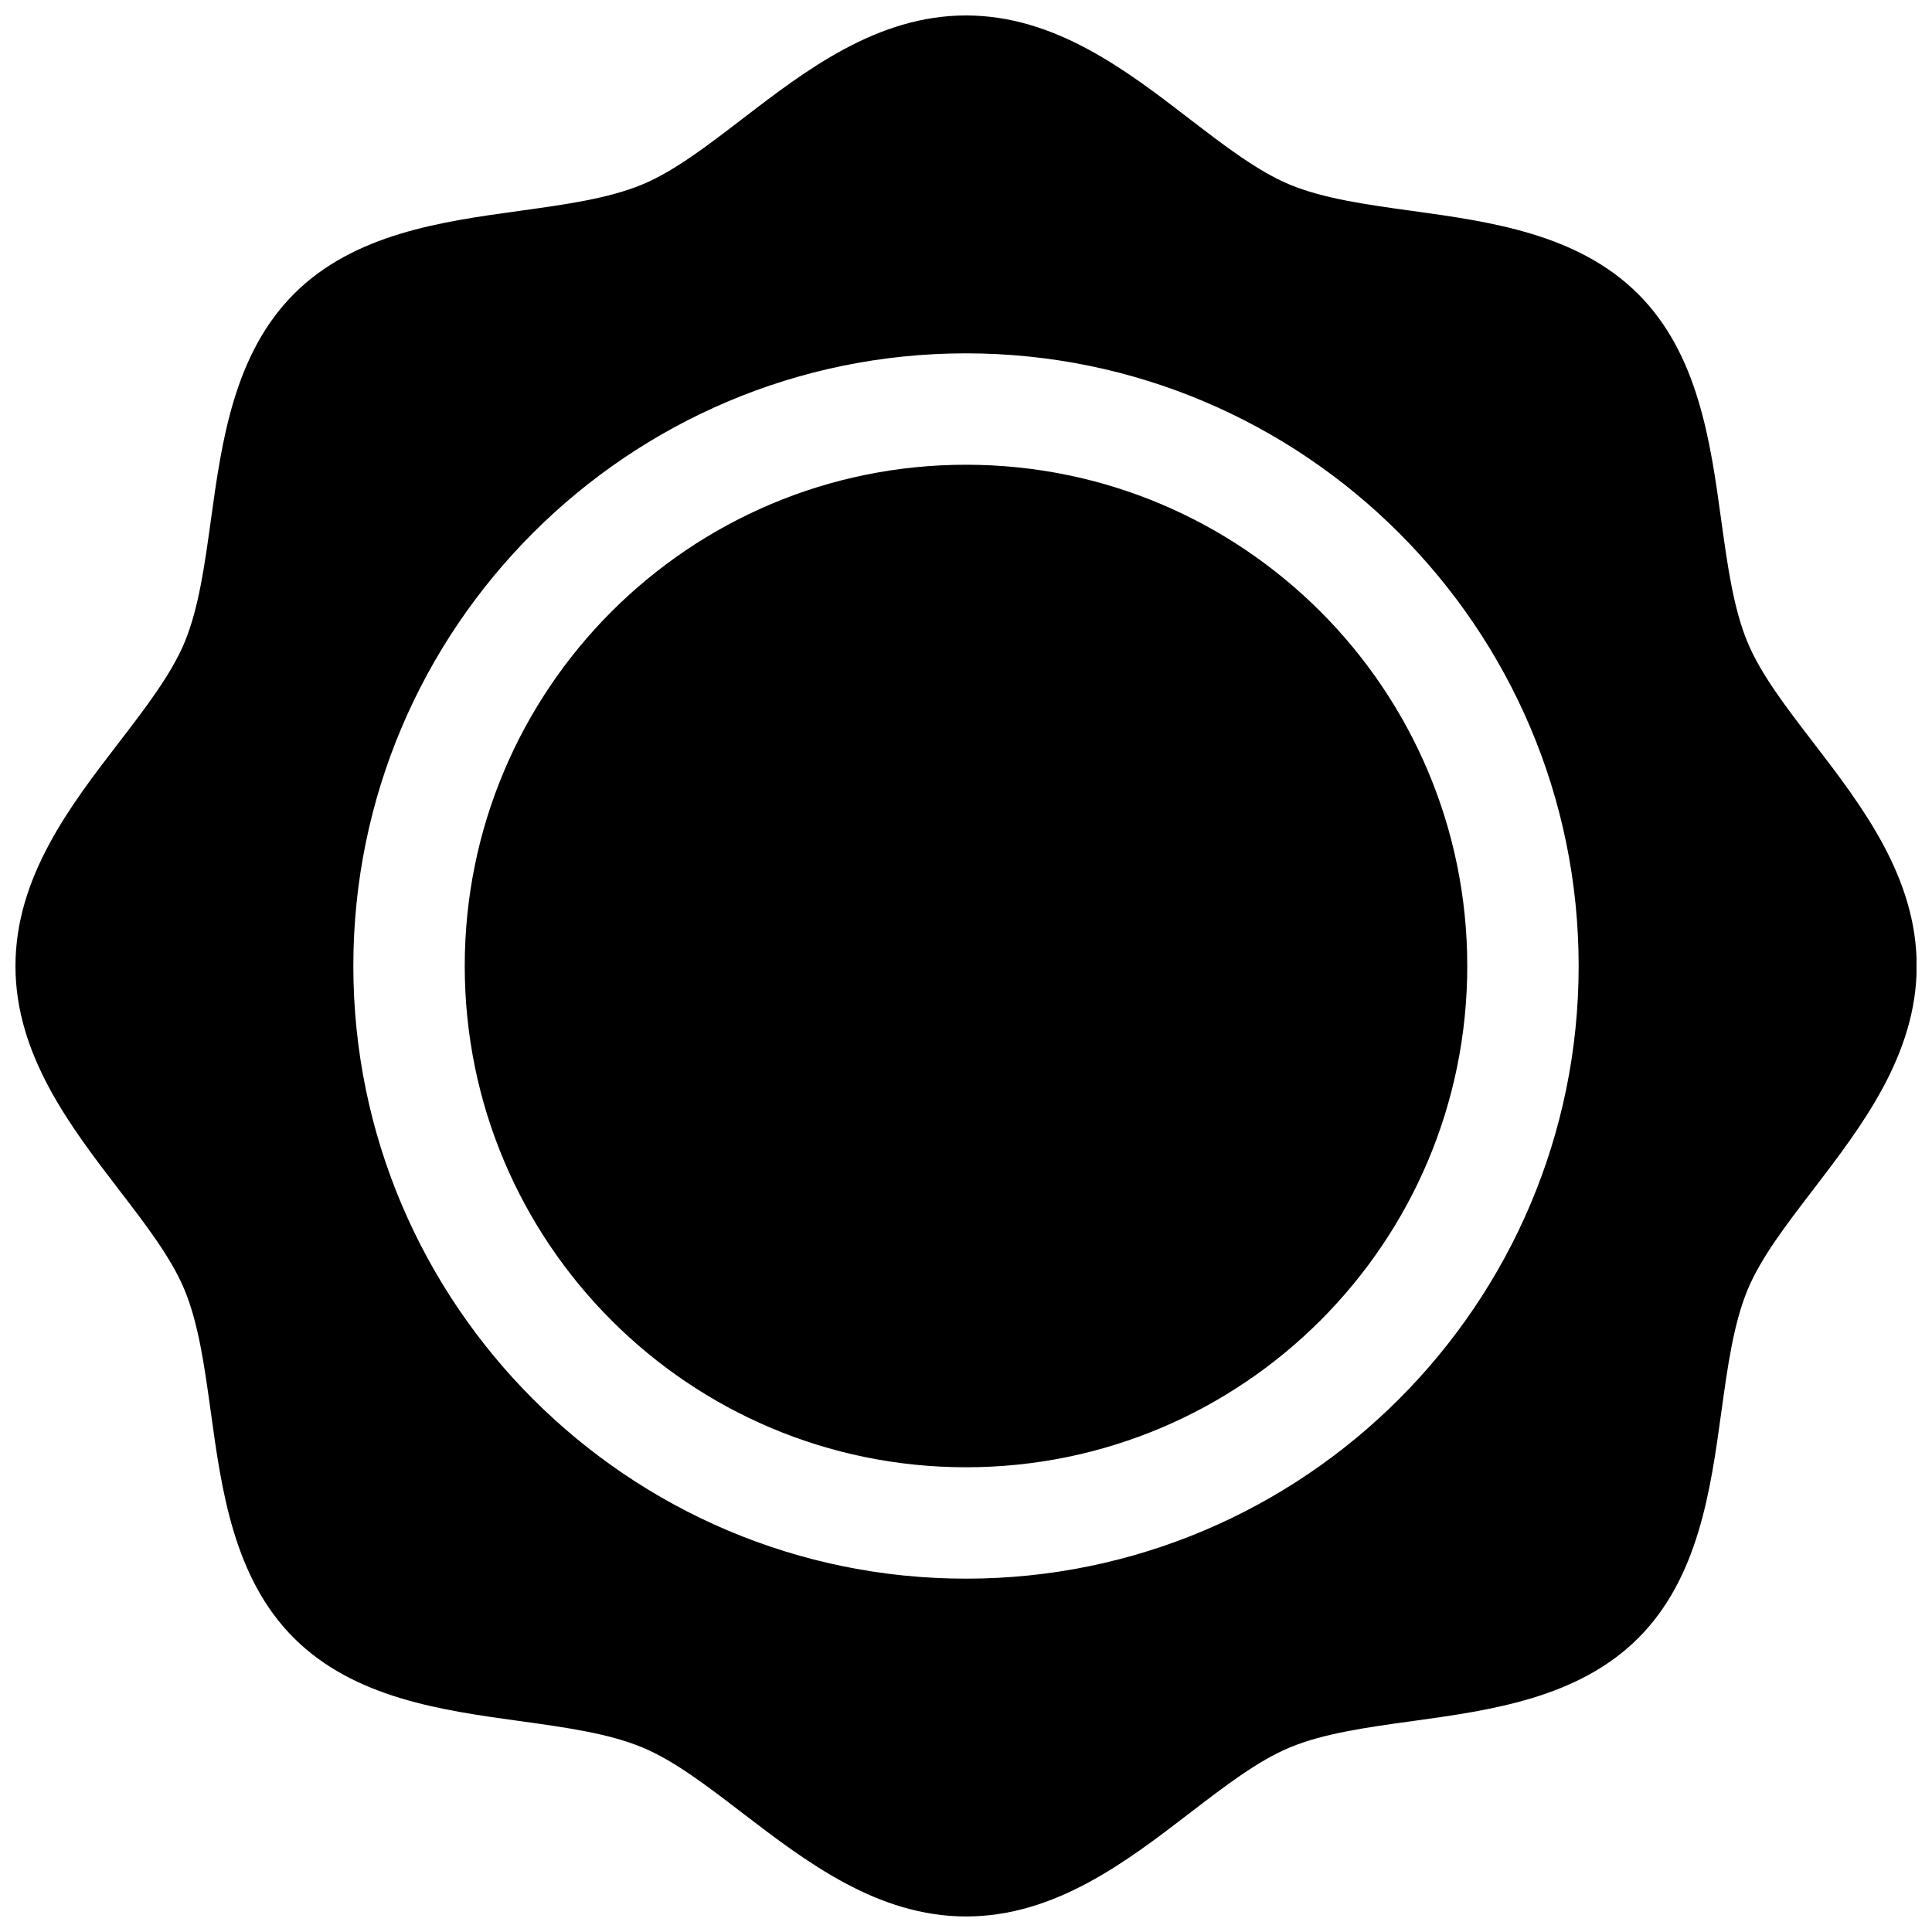 <?xml version="1.0" encoding="UTF-8"?>
<!-- Uploaded to: ICON Repo, www.iconrepo.com, Generator: ICON Repo Mixer Tools -->
<svg width="800px" height="800px" version="1.1" viewBox="144 144 512 512" xmlns="http://www.w3.org/2000/svg">
 <defs>
  <clipPath id="a">
   <path d="m148.09 148.09h503.81v503.81h-503.81z"/>
  </clipPath>
 </defs>
 <path d="m532.84 400c0 73.363-59.477 132.84-132.84 132.84-73.367 0-132.84-59.477-132.84-132.84 0-73.367 59.477-132.84 132.84-132.84 73.363 0 132.84 59.477 132.84 132.84"/>
 <g clip-path="url(#a)">
  <path d="m624.53 340.77c-7.172-9.34-13.934-18.156-17.418-26.566-3.75-9.023-5.324-20.457-6.996-32.562-2.832-20.535-6.039-43.816-22.012-59.746-15.969-15.93-39.242-19.16-59.777-21.992-12.102-1.672-23.539-3.246-32.562-6.996-8.402-3.484-17.219-10.242-26.566-17.418-16.688-12.852-35.641-27.395-59.195-27.395-23.559 0-42.508 14.543-59.227 27.375-9.34 7.172-18.156 13.934-26.566 17.418-9.023 3.75-20.457 5.324-32.562 6.996-20.527 2.832-43.82 6.039-59.75 22.012-15.93 15.969-19.16 39.23-21.992 59.777-1.672 12.102-3.246 23.539-6.996 32.562-3.484 8.402-10.242 17.219-17.418 26.566-12.852 16.688-27.395 35.641-27.395 59.199s14.543 42.508 27.375 59.227c7.172 9.34 13.934 18.156 17.418 26.566 3.75 9.023 5.324 20.457 6.996 32.562 2.832 20.535 6.039 43.816 22.012 59.746 15.969 15.93 39.242 19.16 59.777 21.992 12.102 1.672 23.539 3.246 32.562 6.996 8.402 3.484 17.219 10.242 26.566 17.418 16.727 12.793 35.672 27.375 59.227 27.375 23.559 0 42.508-14.543 59.227-27.375 9.34-7.172 18.156-13.934 26.566-17.418 9.023-3.75 20.457-5.324 32.562-6.996 20.535-2.832 43.828-6.043 59.777-21.992 15.949-15.949 19.16-39.23 21.992-59.777 1.672-12.102 3.246-23.539 6.996-32.562 3.484-8.402 10.242-17.219 17.418-26.566 12.793-16.727 27.375-35.672 27.375-59.227 0-23.559-14.582-42.48-27.414-59.199zm-224.53 221.59c-89.543 0-162.36-72.816-162.36-162.36-0.004-89.547 72.812-162.36 162.36-162.36 89.543 0 162.36 72.816 162.36 162.36 0 89.547-72.816 162.36-162.36 162.36z"/>
 </g>
</svg>